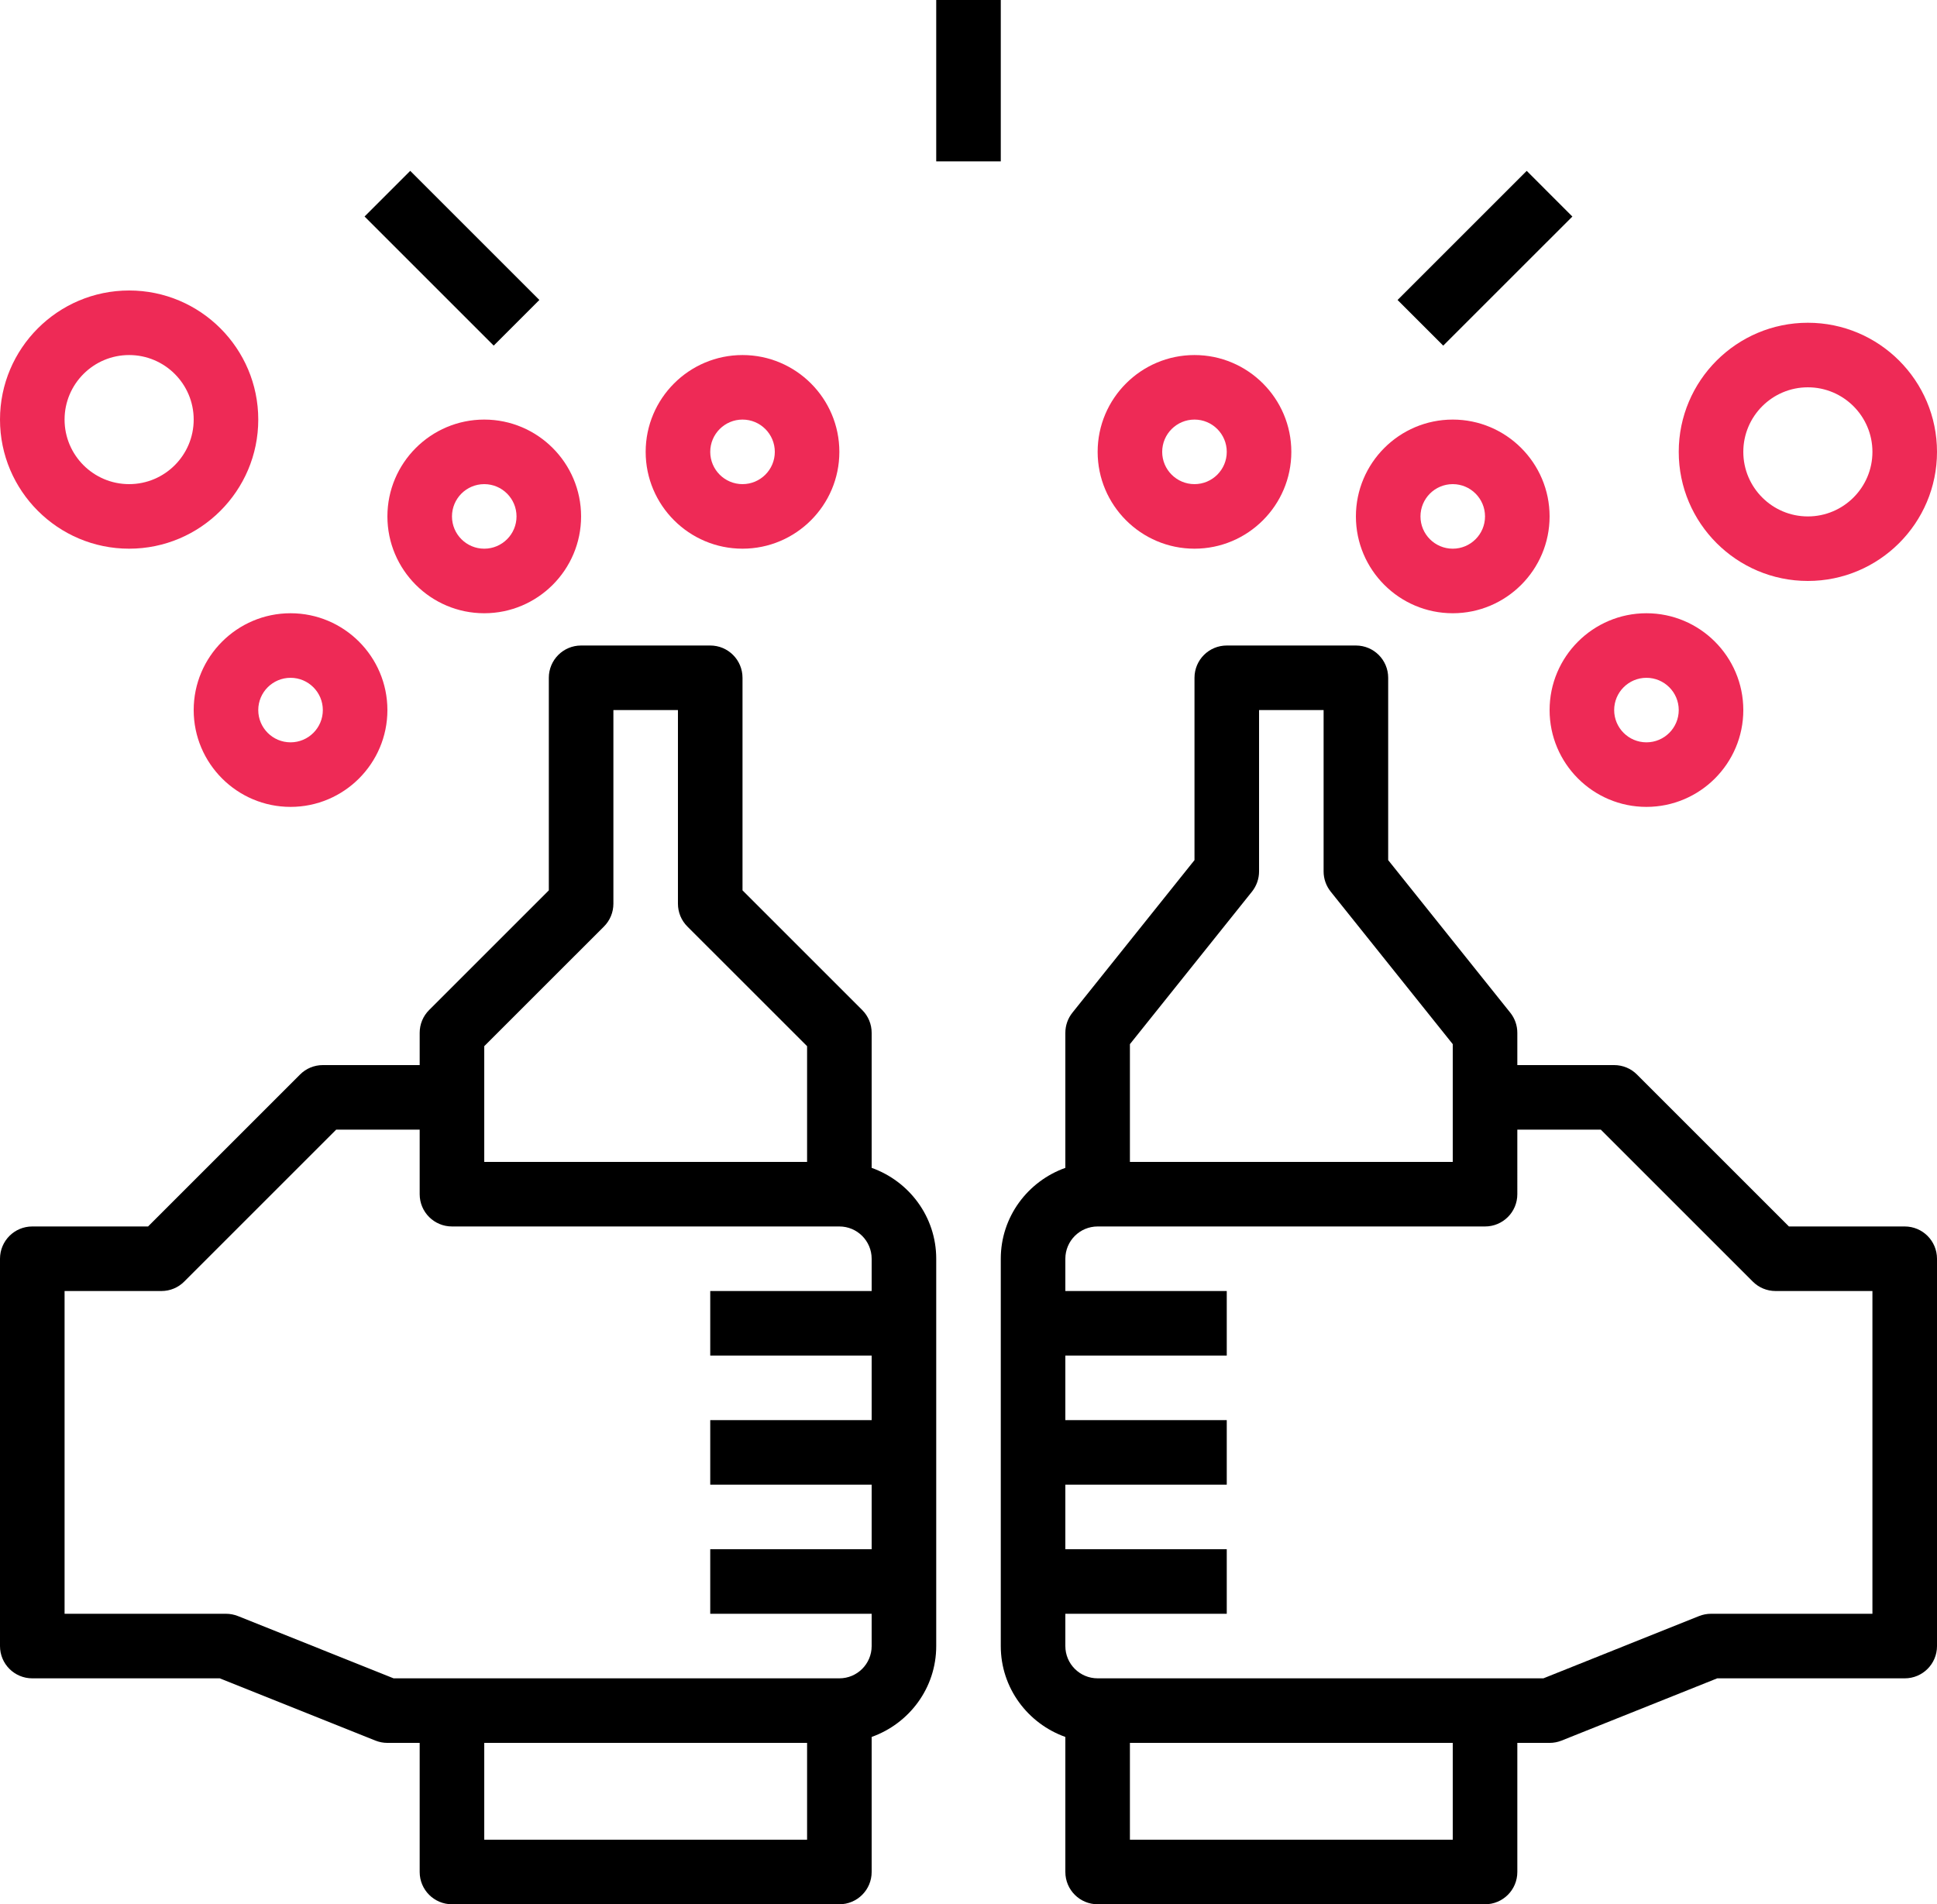 <?xml version="1.0" encoding="iso-8859-1"?>
<!-- Generator: Adobe Illustrator 22.1.0, SVG Export Plug-In . SVG Version: 6.00 Build 0)  -->
<svg version="1.1" id="Layer_1" xmlns="http://www.w3.org/2000/svg" xmlns:xlink="http://www.w3.org/1999/xlink" x="0px" y="0px"
	 viewBox="0 0 384 377.602" style="enable-background:new 0 0 384 377.602;" xml:space="preserve">
<g>
	<path d="M172.801,231.578v-26.777c0-1.703-0.672-3.328-1.875-4.523l-23.727-23.727v-42.148c0-3.54-2.859-6.403-6.398-6.403h-25.602
		c-3.539,0-6.398,2.863-6.398,6.403v42.148l-23.727,23.727c-1.203,1.195-1.875,2.82-1.875,4.523v6.398H64
		c-1.703,0-3.328,0.672-4.523,1.875l-30.125,30.125H6.398c-3.539,0-6.398,2.864-6.398,6.403v76.801c0,3.539,2.859,6.398,6.398,6.398
		H43.57l30.856,12.344c0.754,0.301,1.562,0.457,2.375,0.457h6.398v25.597c0,3.54,2.863,6.403,6.403,6.403h76.796
		c3.54,0,6.403-2.863,6.403-6.403v-26.777c7.429-2.648,12.801-9.687,12.801-18.019v-76.801
		C185.602,241.27,180.23,234.227,172.801,231.578L172.801,231.578z M96,217.602v-10.153l23.727-23.722
		c1.203-1.199,1.875-2.824,1.875-4.528v-38.398h12.796v38.398c0,1.704,0.672,3.329,1.875,4.528L160,207.449v22.954H96V217.602z
		 M160,364.801H96v-19.199h64V364.801z M172.801,256h-32v12.801h32v12.801h-32v12.801h32v12.796h-32V320h32v6.403
		c0,3.531-2.867,6.398-6.403,6.398H78.027l-30.851-12.344c-0.758-0.301-1.563-0.457-2.375-0.457h-32v-64H32
		c1.703,0,3.328-0.672,4.523-1.875L66.648,224h16.551v12.801c0,3.539,2.863,6.398,6.403,6.398h76.796
		c3.536,0,6.403,2.868,6.403,6.403V256z M172.801,256"/>
	<path d="M377.602,243.199h-22.954l-30.125-30.125c-1.195-1.203-2.82-1.875-4.523-1.875h-19.199v-6.398c0-1.461-0.492-2.859-1.403-4
		l-24.199-30.246v-36.152c0-3.54-2.859-6.403-6.398-6.403h-25.602c-3.539,0-6.398,2.863-6.398,6.403v36.152l-24.199,30.246
		c-0.911,1.141-1.403,2.539-1.403,4v26.777c-7.429,2.649-12.801,9.692-12.801,18.024v76.801c0,8.332,5.372,15.371,12.801,18.019
		v26.777c0,3.54,2.863,6.403,6.403,6.403h76.796c3.54,0,6.403-2.863,6.403-6.403v-25.597h6.398c0.813,0,1.621-0.156,2.375-0.457
		l30.856-12.344h37.172c3.539,0,6.398-2.859,6.398-6.398v-76.801C384,246.063,381.141,243.199,377.602,243.199L377.602,243.199z
		 M224,207.047l24.199-30.246c0.906-1.141,1.403-2.539,1.403-4v-32h12.796v32c0,1.461,0.497,2.859,1.403,4L288,207.047v23.356h-64
		V207.047z M288,364.801h-64v-19.199h64V364.801z M371.199,320h-32c-0.812,0-1.617,0.156-2.375,0.457l-30.851,12.344h-88.371
		c-3.536,0-6.403-2.867-6.403-6.398V320h32v-12.801h-32v-12.796h32v-12.801h-32v-12.801h32V256h-32v-6.398
		c0-3.535,2.867-6.403,6.403-6.403h76.796c3.54,0,6.403-2.859,6.403-6.398V224h16.551l30.125,30.125
		c1.195,1.203,2.82,1.875,4.523,1.875h19.199V320z M371.199,320"/>
	<rect x="185.602" width="12.797" height="32"/>
	<path d="M277.062,59.485l25.602-25.602l9.051,9.055l-25.602,25.597L277.062,59.485z M277.062,59.485"/>
	<path d="M72.273,42.93l9.051-9.051l25.602,25.602l-9.051,9.05L72.273,42.93z M72.273,42.93"/>
	<path style="fill:#EE2A56;" d="M326.398,121.602c-10.586,0-19.199,8.613-19.199,19.199S315.812,160,326.398,160
		c10.586,0,19.204-8.613,19.204-19.199S336.984,121.602,326.398,121.602L326.398,121.602z M326.398,147.199
		c-3.531,0-6.398-2.867-6.398-6.398s2.867-6.398,6.398-6.398c3.536,0,6.403,2.867,6.403,6.398S329.934,147.199,326.398,147.199
		L326.398,147.199z M326.398,147.199"/>
	<path style="fill:#EE2A56;" d="M57.602,121.602c-10.586,0-19.204,8.613-19.204,19.199S47.016,160,57.602,160
		c10.586,0,19.199-8.613,19.199-19.199S68.188,121.602,57.602,121.602L57.602,121.602z M57.602,147.199
		c-3.536,0-6.403-2.867-6.403-6.398s2.867-6.398,6.403-6.398c3.531,0,6.398,2.867,6.398,6.398S61.133,147.199,57.602,147.199
		L57.602,147.199z M57.602,147.199"/>
	<path style="fill:#EE2A56;" d="M358.398,64c-14.117,0-25.597,11.481-25.597,25.602c0,14.117,11.48,25.597,25.597,25.597
		c14.122,0,25.602-11.48,25.602-25.597C384,75.481,372.52,64,358.398,64L358.398,64z M358.398,102.403
		c-7.058,0-12.796-5.743-12.796-12.801c0-7.059,5.738-12.801,12.796-12.801c7.063,0,12.801,5.742,12.801,12.801
		C371.199,96.66,365.461,102.403,358.398,102.403L358.398,102.403z M358.398,102.403"/>
	<path style="fill:#EE2A56;" d="M25.602,57.602C11.48,57.602,0,69.082,0,83.199c0,14.122,11.48,25.602,25.602,25.602
		c14.117,0,25.597-11.48,25.597-25.602C51.199,69.082,39.719,57.602,25.602,57.602L25.602,57.602z M25.602,96
		c-7.063,0-12.801-5.738-12.801-12.801c0-7.058,5.738-12.796,12.801-12.796c7.058,0,12.796,5.738,12.796,12.796
		C38.398,90.262,32.66,96,25.602,96L25.602,96z M25.602,96"/>
	<path style="fill:#EE2A56;" d="M236.801,70.403c-10.586,0-19.199,8.613-19.199,19.199c0,10.586,8.613,19.199,19.199,19.199
		c10.586,0,19.199-8.613,19.199-19.199C256,79.016,247.387,70.403,236.801,70.403L236.801,70.403z M236.801,96
		c-3.535,0-6.403-2.867-6.403-6.398c0-3.535,2.868-6.403,6.403-6.403c3.531,0,6.398,2.868,6.398,6.403
		C243.199,93.133,240.332,96,236.801,96L236.801,96z M236.801,96"/>
	<path style="fill:#EE2A56;" d="M147.199,70.403c-10.586,0-19.199,8.613-19.199,19.199c0,10.586,8.613,19.199,19.199,19.199
		s19.199-8.613,19.199-19.199C166.398,79.016,157.785,70.403,147.199,70.403L147.199,70.403z M147.199,96
		c-3.531,0-6.398-2.867-6.398-6.398c0-3.535,2.867-6.403,6.398-6.403c3.535,0,6.403,2.868,6.403,6.403
		C153.602,93.133,150.734,96,147.199,96L147.199,96z M147.199,96"/>
	<path style="fill:#EE2A56;" d="M288,83.199c-10.586,0-19.199,8.618-19.199,19.204c0,10.586,8.613,19.199,19.199,19.199
		c10.586,0,19.199-8.613,19.199-19.199C307.199,91.817,298.586,83.199,288,83.199L288,83.199z M288,108.801
		c-3.531,0-6.398-2.867-6.398-6.398c0-3.536,2.867-6.403,6.398-6.403s6.398,2.867,6.398,6.403
		C294.398,105.934,291.531,108.801,288,108.801L288,108.801z M288,108.801"/>
	<path style="fill:#EE2A56;" d="M96,83.199c-10.586,0-19.199,8.618-19.199,19.204c0,10.586,8.613,19.199,19.199,19.199
		s19.199-8.613,19.199-19.199C115.199,91.817,106.586,83.199,96,83.199L96,83.199z M96,108.801c-3.531,0-6.398-2.867-6.398-6.398
		C89.602,98.867,92.469,96,96,96s6.398,2.867,6.398,6.403C102.398,105.934,99.531,108.801,96,108.801L96,108.801z M96,108.801"/>
</g>
<g>
</g>
<g>
</g>
<g>
</g>
<g>
</g>
<g>
</g>
<g>
</g>
</svg>
